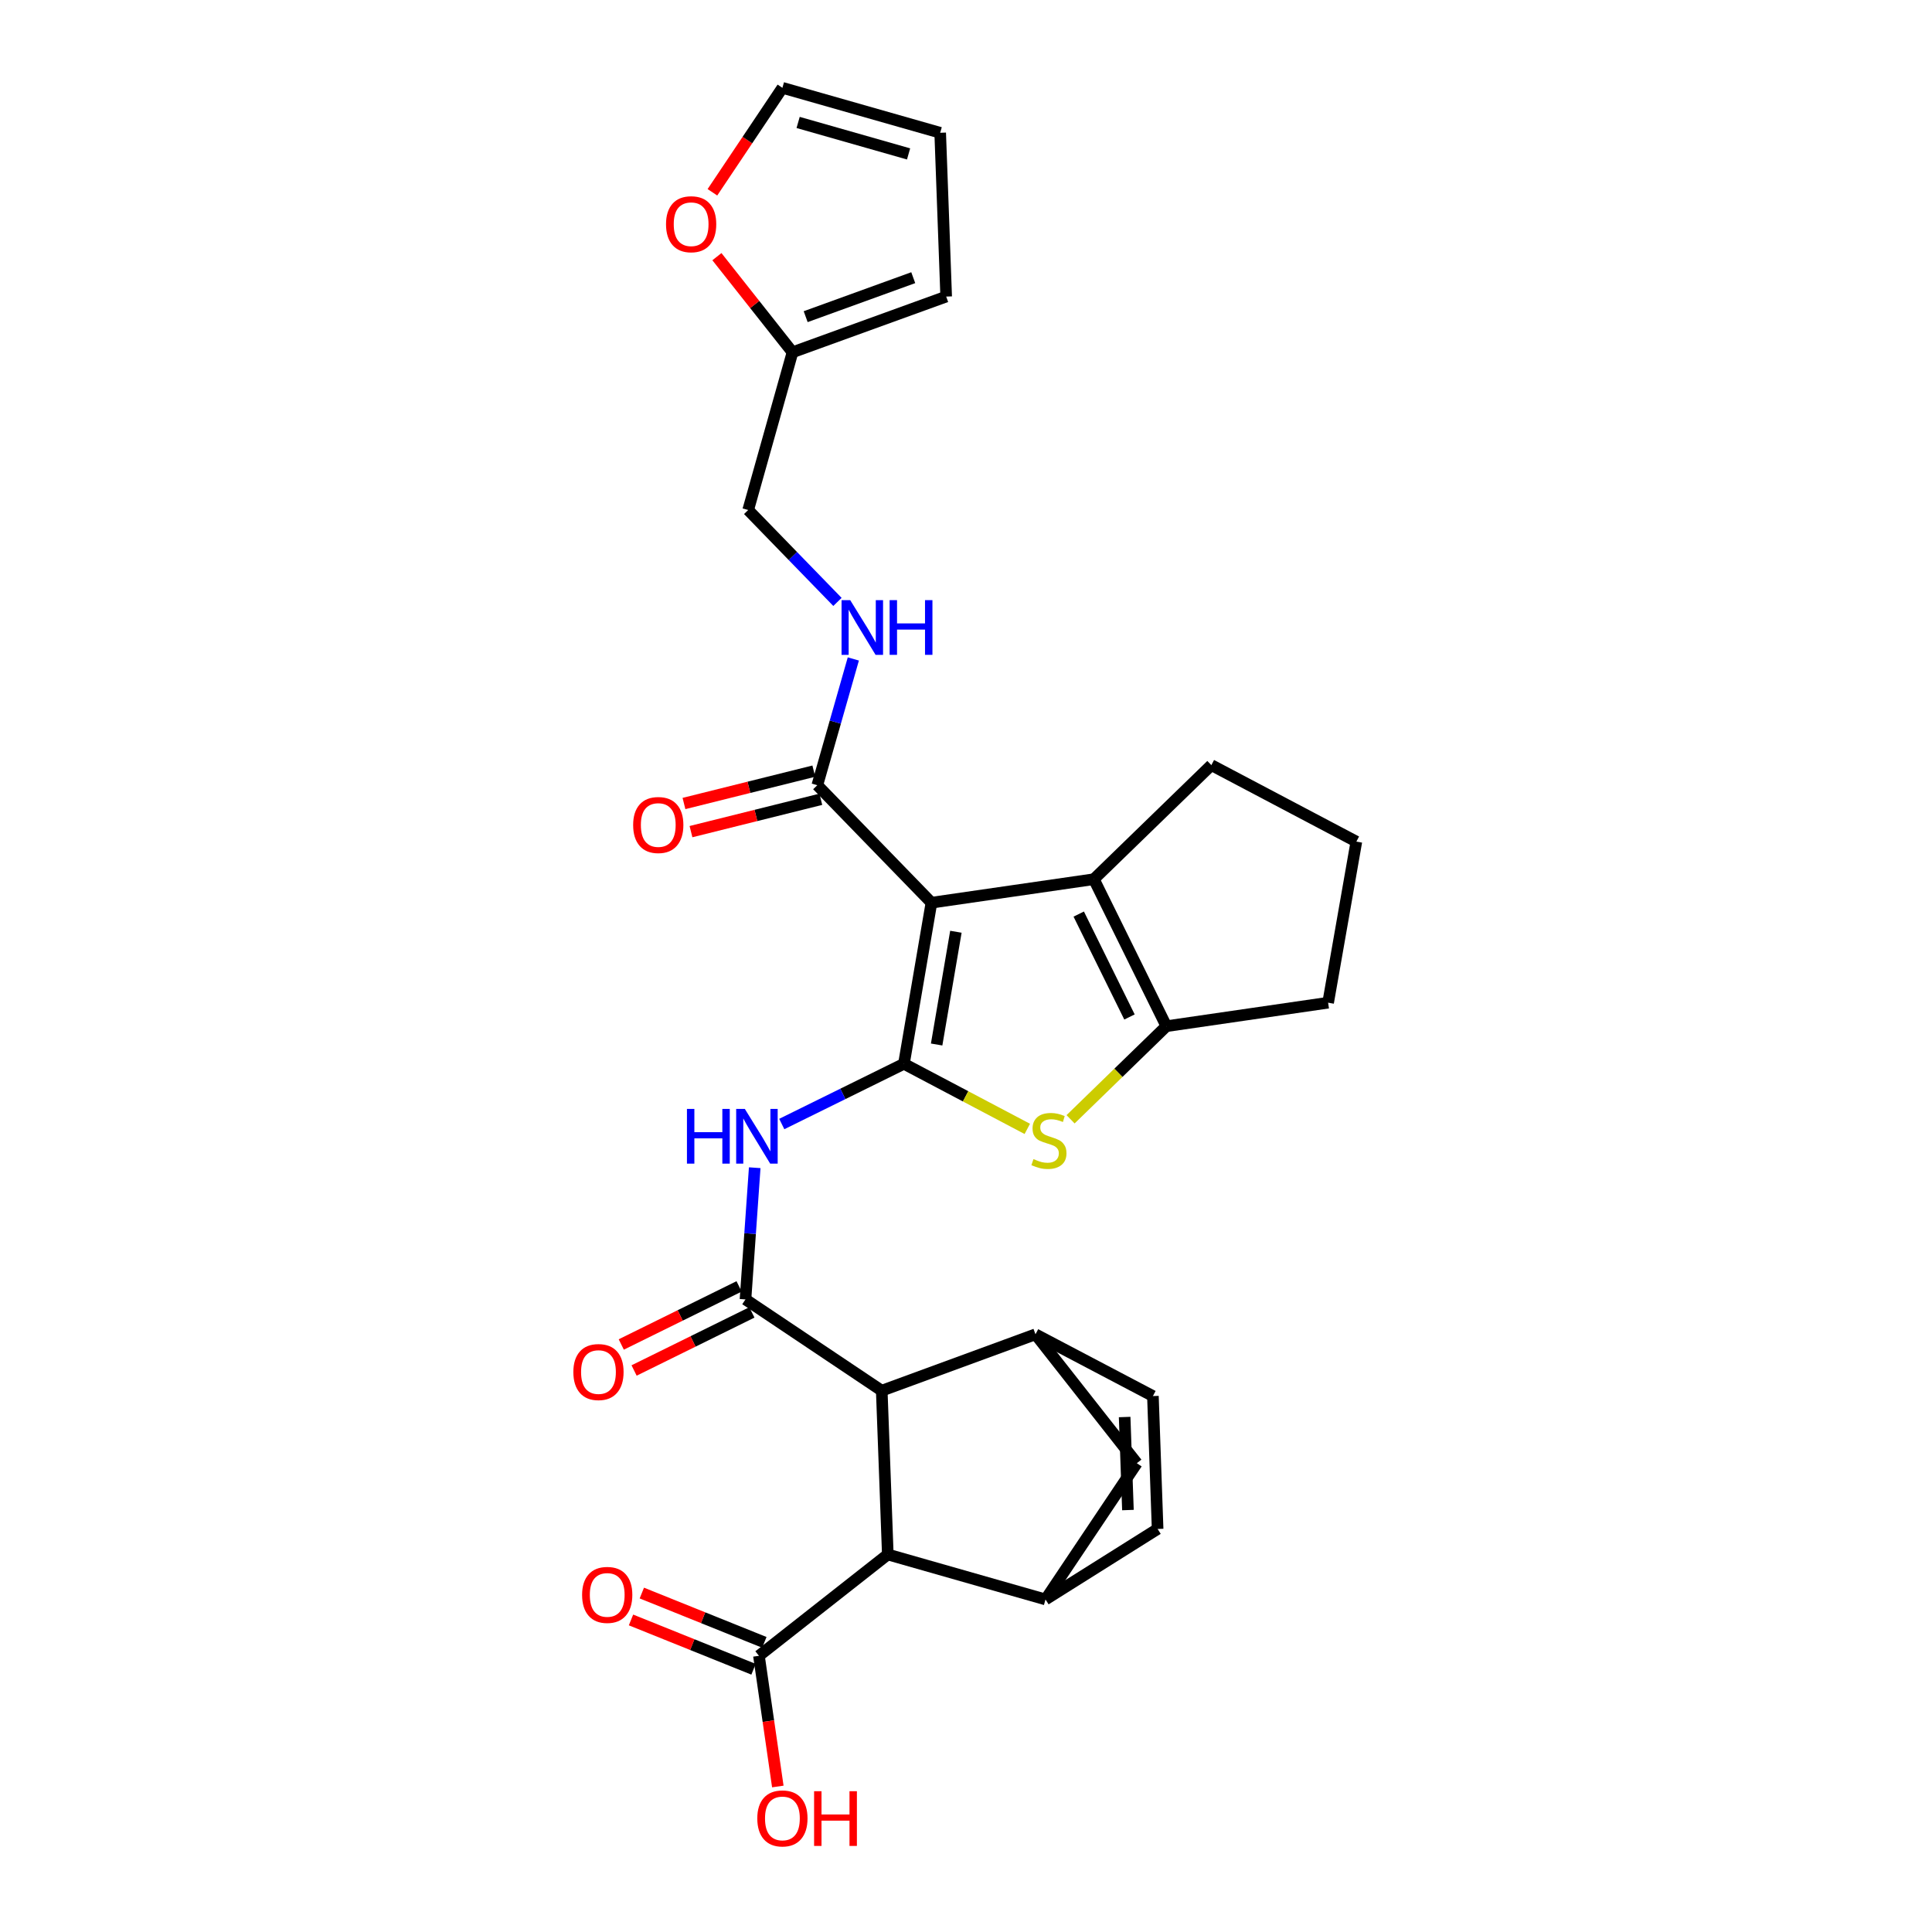 <?xml version='1.0' encoding='iso-8859-1'?>
<svg version='1.1' baseProfile='full'
              xmlns='http://www.w3.org/2000/svg'
                      xmlns:rdkit='http://www.rdkit.org/xml'
                      xmlns:xlink='http://www.w3.org/1999/xlink'
                  xml:space='preserve'
width='1000px' height='1000px' viewBox='0 0 1000 1000'>
<!-- END OF HEADER -->
<rect style='opacity:1.0;fill:#FFFFFF;stroke:none' width='1000' height='1000' x='0' y='0'> </rect>
<path class='bond-0' d='M 467.872,550.613 L 482.112,467.237' style='fill:none;fill-rule:evenodd;stroke:#000000;stroke-width:6px;stroke-linecap:butt;stroke-linejoin:miter;stroke-opacity:1' />
<path class='bond-0' d='M 484.801,540.634 L 494.77,482.27' style='fill:none;fill-rule:evenodd;stroke:#000000;stroke-width:6px;stroke-linecap:butt;stroke-linejoin:miter;stroke-opacity:1' />
<path class='bond-1' d='M 467.872,550.613 L 499.798,567.463' style='fill:none;fill-rule:evenodd;stroke:#000000;stroke-width:6px;stroke-linecap:butt;stroke-linejoin:miter;stroke-opacity:1' />
<path class='bond-1' d='M 499.798,567.463 L 531.725,584.313' style='fill:none;fill-rule:evenodd;stroke:#CCCC00;stroke-width:6px;stroke-linecap:butt;stroke-linejoin:miter;stroke-opacity:1' />
<path class='bond-4' d='M 467.872,550.613 L 436.258,566.202' style='fill:none;fill-rule:evenodd;stroke:#000000;stroke-width:6px;stroke-linecap:butt;stroke-linejoin:miter;stroke-opacity:1' />
<path class='bond-4' d='M 436.258,566.202 L 404.644,581.791' style='fill:none;fill-rule:evenodd;stroke:#0000FF;stroke-width:6px;stroke-linecap:butt;stroke-linejoin:miter;stroke-opacity:1' />
<path class='bond-3' d='M 482.112,467.237 L 566.18,455.073' style='fill:none;fill-rule:evenodd;stroke:#000000;stroke-width:6px;stroke-linecap:butt;stroke-linejoin:miter;stroke-opacity:1' />
<path class='bond-9' d='M 482.112,467.237 L 423.04,406.423' style='fill:none;fill-rule:evenodd;stroke:#000000;stroke-width:6px;stroke-linecap:butt;stroke-linejoin:miter;stroke-opacity:1' />
<path class='bond-5' d='M 554.126,579.343 L 578.917,555.252' style='fill:none;fill-rule:evenodd;stroke:#CCCC00;stroke-width:6px;stroke-linecap:butt;stroke-linejoin:miter;stroke-opacity:1' />
<path class='bond-5' d='M 578.917,555.252 L 603.708,531.162' style='fill:none;fill-rule:evenodd;stroke:#000000;stroke-width:6px;stroke-linecap:butt;stroke-linejoin:miter;stroke-opacity:1' />
<path class='bond-2' d='M 385.863,672.568 L 388.252,638.488' style='fill:none;fill-rule:evenodd;stroke:#000000;stroke-width:6px;stroke-linecap:butt;stroke-linejoin:miter;stroke-opacity:1' />
<path class='bond-2' d='M 388.252,638.488 L 390.642,604.409' style='fill:none;fill-rule:evenodd;stroke:#0000FF;stroke-width:6px;stroke-linecap:butt;stroke-linejoin:miter;stroke-opacity:1' />
<path class='bond-6' d='M 385.863,672.568 L 456.391,719.817' style='fill:none;fill-rule:evenodd;stroke:#000000;stroke-width:6px;stroke-linecap:butt;stroke-linejoin:miter;stroke-opacity:1' />
<path class='bond-17' d='M 382.545,665.837 L 352.057,680.869' style='fill:none;fill-rule:evenodd;stroke:#000000;stroke-width:6px;stroke-linecap:butt;stroke-linejoin:miter;stroke-opacity:1' />
<path class='bond-17' d='M 352.057,680.869 L 321.568,695.901' style='fill:none;fill-rule:evenodd;stroke:#FF0000;stroke-width:6px;stroke-linecap:butt;stroke-linejoin:miter;stroke-opacity:1' />
<path class='bond-17' d='M 389.181,679.298 L 358.693,694.33' style='fill:none;fill-rule:evenodd;stroke:#000000;stroke-width:6px;stroke-linecap:butt;stroke-linejoin:miter;stroke-opacity:1' />
<path class='bond-17' d='M 358.693,694.33 L 328.205,709.362' style='fill:none;fill-rule:evenodd;stroke:#FF0000;stroke-width:6px;stroke-linecap:butt;stroke-linejoin:miter;stroke-opacity:1' />
<path class='bond-26' d='M 566.18,455.073 L 626.995,396.018' style='fill:none;fill-rule:evenodd;stroke:#000000;stroke-width:6px;stroke-linecap:butt;stroke-linejoin:miter;stroke-opacity:1' />
<path class='bond-29' d='M 566.18,455.073 L 603.708,531.162' style='fill:none;fill-rule:evenodd;stroke:#000000;stroke-width:6px;stroke-linecap:butt;stroke-linejoin:miter;stroke-opacity:1' />
<path class='bond-29' d='M 558.35,473.125 L 584.619,526.387' style='fill:none;fill-rule:evenodd;stroke:#000000;stroke-width:6px;stroke-linecap:butt;stroke-linejoin:miter;stroke-opacity:1' />
<path class='bond-27' d='M 603.708,531.162 L 687.434,518.997' style='fill:none;fill-rule:evenodd;stroke:#000000;stroke-width:6px;stroke-linecap:butt;stroke-linejoin:miter;stroke-opacity:1' />
<path class='bond-7' d='M 456.391,719.817 L 535.965,690.635' style='fill:none;fill-rule:evenodd;stroke:#000000;stroke-width:6px;stroke-linecap:butt;stroke-linejoin:miter;stroke-opacity:1' />
<path class='bond-10' d='M 456.391,719.817 L 459.526,804.594' style='fill:none;fill-rule:evenodd;stroke:#000000;stroke-width:6px;stroke-linecap:butt;stroke-linejoin:miter;stroke-opacity:1' />
<path class='bond-11' d='M 535.965,690.635 L 596.746,722.602' style='fill:none;fill-rule:evenodd;stroke:#000000;stroke-width:6px;stroke-linecap:butt;stroke-linejoin:miter;stroke-opacity:1' />
<path class='bond-14' d='M 535.965,690.635 L 588.425,757.353' style='fill:none;fill-rule:evenodd;stroke:#000000;stroke-width:6px;stroke-linecap:butt;stroke-linejoin:miter;stroke-opacity:1' />
<path class='bond-8' d='M 541.159,827.872 L 459.526,804.594' style='fill:none;fill-rule:evenodd;stroke:#000000;stroke-width:6px;stroke-linecap:butt;stroke-linejoin:miter;stroke-opacity:1' />
<path class='bond-31' d='M 541.159,827.872 L 588.425,757.353' style='fill:none;fill-rule:evenodd;stroke:#000000;stroke-width:6px;stroke-linecap:butt;stroke-linejoin:miter;stroke-opacity:1' />
<path class='bond-32' d='M 541.159,827.872 L 599.181,791.387' style='fill:none;fill-rule:evenodd;stroke:#000000;stroke-width:6px;stroke-linecap:butt;stroke-linejoin:miter;stroke-opacity:1' />
<path class='bond-15' d='M 423.04,406.423 L 432.361,373.747' style='fill:none;fill-rule:evenodd;stroke:#000000;stroke-width:6px;stroke-linecap:butt;stroke-linejoin:miter;stroke-opacity:1' />
<path class='bond-15' d='M 432.361,373.747 L 441.683,341.072' style='fill:none;fill-rule:evenodd;stroke:#0000FF;stroke-width:6px;stroke-linecap:butt;stroke-linejoin:miter;stroke-opacity:1' />
<path class='bond-19' d='M 421.226,399.142 L 387.623,407.517' style='fill:none;fill-rule:evenodd;stroke:#000000;stroke-width:6px;stroke-linecap:butt;stroke-linejoin:miter;stroke-opacity:1' />
<path class='bond-19' d='M 387.623,407.517 L 354.021,415.892' style='fill:none;fill-rule:evenodd;stroke:#FF0000;stroke-width:6px;stroke-linecap:butt;stroke-linejoin:miter;stroke-opacity:1' />
<path class='bond-19' d='M 424.855,413.704 L 391.253,422.079' style='fill:none;fill-rule:evenodd;stroke:#000000;stroke-width:6px;stroke-linecap:butt;stroke-linejoin:miter;stroke-opacity:1' />
<path class='bond-19' d='M 391.253,422.079 L 357.651,430.454' style='fill:none;fill-rule:evenodd;stroke:#FF0000;stroke-width:6px;stroke-linecap:butt;stroke-linejoin:miter;stroke-opacity:1' />
<path class='bond-13' d='M 459.526,804.594 L 392.825,857.045' style='fill:none;fill-rule:evenodd;stroke:#000000;stroke-width:6px;stroke-linecap:butt;stroke-linejoin:miter;stroke-opacity:1' />
<path class='bond-12' d='M 596.746,722.602 L 599.181,791.387' style='fill:none;fill-rule:evenodd;stroke:#000000;stroke-width:6px;stroke-linecap:butt;stroke-linejoin:miter;stroke-opacity:1' />
<path class='bond-12' d='M 582.113,733.45 L 583.817,781.6' style='fill:none;fill-rule:evenodd;stroke:#000000;stroke-width:6px;stroke-linecap:butt;stroke-linejoin:miter;stroke-opacity:1' />
<path class='bond-20' d='M 395.627,850.084 L 363.919,837.322' style='fill:none;fill-rule:evenodd;stroke:#000000;stroke-width:6px;stroke-linecap:butt;stroke-linejoin:miter;stroke-opacity:1' />
<path class='bond-20' d='M 363.919,837.322 L 332.211,824.56' style='fill:none;fill-rule:evenodd;stroke:#FF0000;stroke-width:6px;stroke-linecap:butt;stroke-linejoin:miter;stroke-opacity:1' />
<path class='bond-20' d='M 390.023,864.007 L 358.315,851.245' style='fill:none;fill-rule:evenodd;stroke:#000000;stroke-width:6px;stroke-linecap:butt;stroke-linejoin:miter;stroke-opacity:1' />
<path class='bond-20' d='M 358.315,851.245 L 326.608,838.483' style='fill:none;fill-rule:evenodd;stroke:#FF0000;stroke-width:6px;stroke-linecap:butt;stroke-linejoin:miter;stroke-opacity:1' />
<path class='bond-25' d='M 392.825,857.045 L 397.711,890.866' style='fill:none;fill-rule:evenodd;stroke:#000000;stroke-width:6px;stroke-linecap:butt;stroke-linejoin:miter;stroke-opacity:1' />
<path class='bond-25' d='M 397.711,890.866 L 402.597,924.686' style='fill:none;fill-rule:evenodd;stroke:#FF0000;stroke-width:6px;stroke-linecap:butt;stroke-linejoin:miter;stroke-opacity:1' />
<path class='bond-24' d='M 433.468,311.552 L 410.362,287.768' style='fill:none;fill-rule:evenodd;stroke:#0000FF;stroke-width:6px;stroke-linecap:butt;stroke-linejoin:miter;stroke-opacity:1' />
<path class='bond-24' d='M 410.362,287.768 L 387.255,263.983' style='fill:none;fill-rule:evenodd;stroke:#000000;stroke-width:6px;stroke-linecap:butt;stroke-linejoin:miter;stroke-opacity:1' />
<path class='bond-16' d='M 410.2,182.341 L 387.255,263.983' style='fill:none;fill-rule:evenodd;stroke:#000000;stroke-width:6px;stroke-linecap:butt;stroke-linejoin:miter;stroke-opacity:1' />
<path class='bond-18' d='M 410.2,182.341 L 390.637,157.595' style='fill:none;fill-rule:evenodd;stroke:#000000;stroke-width:6px;stroke-linecap:butt;stroke-linejoin:miter;stroke-opacity:1' />
<path class='bond-18' d='M 390.637,157.595 L 371.073,132.849' style='fill:none;fill-rule:evenodd;stroke:#FF0000;stroke-width:6px;stroke-linecap:butt;stroke-linejoin:miter;stroke-opacity:1' />
<path class='bond-21' d='M 410.2,182.341 L 489.741,153.51' style='fill:none;fill-rule:evenodd;stroke:#000000;stroke-width:6px;stroke-linecap:butt;stroke-linejoin:miter;stroke-opacity:1' />
<path class='bond-21' d='M 417.017,163.907 L 472.696,143.725' style='fill:none;fill-rule:evenodd;stroke:#000000;stroke-width:6px;stroke-linecap:butt;stroke-linejoin:miter;stroke-opacity:1' />
<path class='bond-22' d='M 368.746,99.532 L 386.86,72.493' style='fill:none;fill-rule:evenodd;stroke:#FF0000;stroke-width:6px;stroke-linecap:butt;stroke-linejoin:miter;stroke-opacity:1' />
<path class='bond-22' d='M 386.86,72.493 L 404.973,45.455' style='fill:none;fill-rule:evenodd;stroke:#000000;stroke-width:6px;stroke-linecap:butt;stroke-linejoin:miter;stroke-opacity:1' />
<path class='bond-23' d='M 489.741,153.51 L 486.64,68.725' style='fill:none;fill-rule:evenodd;stroke:#000000;stroke-width:6px;stroke-linecap:butt;stroke-linejoin:miter;stroke-opacity:1' />
<path class='bond-33' d='M 404.973,45.455 L 486.64,68.725' style='fill:none;fill-rule:evenodd;stroke:#000000;stroke-width:6px;stroke-linecap:butt;stroke-linejoin:miter;stroke-opacity:1' />
<path class='bond-33' d='M 413.11,63.378 L 470.277,79.668' style='fill:none;fill-rule:evenodd;stroke:#000000;stroke-width:6px;stroke-linecap:butt;stroke-linejoin:miter;stroke-opacity:1' />
<path class='bond-30' d='M 626.995,396.018 L 702.05,435.621' style='fill:none;fill-rule:evenodd;stroke:#000000;stroke-width:6px;stroke-linecap:butt;stroke-linejoin:miter;stroke-opacity:1' />
<path class='bond-28' d='M 687.434,518.997 L 702.05,435.621' style='fill:none;fill-rule:evenodd;stroke:#000000;stroke-width:6px;stroke-linecap:butt;stroke-linejoin:miter;stroke-opacity:1' />
<path  class='atom-2' d='M 534.927 599.945
Q 535.247 600.065, 536.567 600.625
Q 537.887 601.185, 539.327 601.545
Q 540.807 601.865, 542.247 601.865
Q 544.927 601.865, 546.487 600.585
Q 548.047 599.265, 548.047 596.985
Q 548.047 595.425, 547.247 594.465
Q 546.487 593.505, 545.287 592.985
Q 544.087 592.465, 542.087 591.865
Q 539.567 591.105, 538.047 590.385
Q 536.567 589.665, 535.487 588.145
Q 534.447 586.625, 534.447 584.065
Q 534.447 580.505, 536.847 578.305
Q 539.287 576.105, 544.087 576.105
Q 547.367 576.105, 551.087 577.665
L 550.167 580.745
Q 546.767 579.345, 544.207 579.345
Q 541.447 579.345, 539.927 580.505
Q 538.407 581.625, 538.447 583.585
Q 538.447 585.105, 539.207 586.025
Q 540.007 586.945, 541.127 587.465
Q 542.287 587.985, 544.207 588.585
Q 546.767 589.385, 548.287 590.185
Q 549.807 590.985, 550.887 592.625
Q 552.007 594.225, 552.007 596.985
Q 552.007 600.905, 549.367 603.025
Q 546.767 605.105, 542.407 605.105
Q 539.887 605.105, 537.967 604.545
Q 536.087 604.025, 533.847 603.105
L 534.927 599.945
' fill='#CCCC00'/>
<path  class='atom-5' d='M 355.563 573.973
L 359.403 573.973
L 359.403 586.013
L 373.883 586.013
L 373.883 573.973
L 377.723 573.973
L 377.723 602.293
L 373.883 602.293
L 373.883 589.213
L 359.403 589.213
L 359.403 602.293
L 355.563 602.293
L 355.563 573.973
' fill='#0000FF'/>
<path  class='atom-5' d='M 385.523 573.973
L 394.803 588.973
Q 395.723 590.453, 397.203 593.133
Q 398.683 595.813, 398.763 595.973
L 398.763 573.973
L 402.523 573.973
L 402.523 602.293
L 398.643 602.293
L 388.683 585.893
Q 387.523 583.973, 386.283 581.773
Q 385.083 579.573, 384.723 578.893
L 384.723 602.293
L 381.043 602.293
L 381.043 573.973
L 385.523 573.973
' fill='#0000FF'/>
<path  class='atom-16' d='M 440.067 310.629
L 449.347 325.629
Q 450.267 327.109, 451.747 329.789
Q 453.227 332.469, 453.307 332.629
L 453.307 310.629
L 457.067 310.629
L 457.067 338.949
L 453.187 338.949
L 443.227 322.549
Q 442.067 320.629, 440.827 318.429
Q 439.627 316.229, 439.267 315.549
L 439.267 338.949
L 435.587 338.949
L 435.587 310.629
L 440.067 310.629
' fill='#0000FF'/>
<path  class='atom-16' d='M 460.467 310.629
L 464.307 310.629
L 464.307 322.669
L 478.787 322.669
L 478.787 310.629
L 482.627 310.629
L 482.627 338.949
L 478.787 338.949
L 478.787 325.869
L 464.307 325.869
L 464.307 338.949
L 460.467 338.949
L 460.467 310.629
' fill='#0000FF'/>
<path  class='atom-18' d='M 296.766 710.167
Q 296.766 703.367, 300.126 699.567
Q 303.486 695.767, 309.766 695.767
Q 316.046 695.767, 319.406 699.567
Q 322.766 703.367, 322.766 710.167
Q 322.766 717.047, 319.366 720.967
Q 315.966 724.847, 309.766 724.847
Q 303.526 724.847, 300.126 720.967
Q 296.766 717.087, 296.766 710.167
M 309.766 721.647
Q 314.086 721.647, 316.406 718.767
Q 318.766 715.847, 318.766 710.167
Q 318.766 704.607, 316.406 701.807
Q 314.086 698.967, 309.766 698.967
Q 305.446 698.967, 303.086 701.767
Q 300.766 704.567, 300.766 710.167
Q 300.766 715.887, 303.086 718.767
Q 305.446 721.647, 309.766 721.647
' fill='#FF0000'/>
<path  class='atom-19' d='M 344.732 116.054
Q 344.732 109.254, 348.092 105.454
Q 351.452 101.654, 357.732 101.654
Q 364.012 101.654, 367.372 105.454
Q 370.732 109.254, 370.732 116.054
Q 370.732 122.934, 367.332 126.854
Q 363.932 130.734, 357.732 130.734
Q 351.492 130.734, 348.092 126.854
Q 344.732 122.974, 344.732 116.054
M 357.732 127.534
Q 362.052 127.534, 364.372 124.654
Q 366.732 121.734, 366.732 116.054
Q 366.732 110.494, 364.372 107.694
Q 362.052 104.854, 357.732 104.854
Q 353.412 104.854, 351.052 107.654
Q 348.732 110.454, 348.732 116.054
Q 348.732 121.774, 351.052 124.654
Q 353.412 127.534, 357.732 127.534
' fill='#FF0000'/>
<path  class='atom-20' d='M 327.715 427.022
Q 327.715 420.222, 331.075 416.422
Q 334.435 412.622, 340.715 412.622
Q 346.995 412.622, 350.355 416.422
Q 353.715 420.222, 353.715 427.022
Q 353.715 433.902, 350.315 437.822
Q 346.915 441.702, 340.715 441.702
Q 334.475 441.702, 331.075 437.822
Q 327.715 433.942, 327.715 427.022
M 340.715 438.502
Q 345.035 438.502, 347.355 435.622
Q 349.715 432.702, 349.715 427.022
Q 349.715 421.462, 347.355 418.662
Q 345.035 415.822, 340.715 415.822
Q 336.395 415.822, 334.035 418.622
Q 331.715 421.422, 331.715 427.022
Q 331.715 432.742, 334.035 435.622
Q 336.395 438.502, 340.715 438.502
' fill='#FF0000'/>
<path  class='atom-21' d='M 301.293 825.518
Q 301.293 818.718, 304.653 814.918
Q 308.013 811.118, 314.293 811.118
Q 320.573 811.118, 323.933 814.918
Q 327.293 818.718, 327.293 825.518
Q 327.293 832.398, 323.893 836.318
Q 320.493 840.198, 314.293 840.198
Q 308.053 840.198, 304.653 836.318
Q 301.293 832.438, 301.293 825.518
M 314.293 836.998
Q 318.613 836.998, 320.933 834.118
Q 323.293 831.198, 323.293 825.518
Q 323.293 819.958, 320.933 817.158
Q 318.613 814.318, 314.293 814.318
Q 309.973 814.318, 307.613 817.118
Q 305.293 819.918, 305.293 825.518
Q 305.293 831.238, 307.613 834.118
Q 309.973 836.998, 314.293 836.998
' fill='#FF0000'/>
<path  class='atom-26' d='M 391.973 941.21
Q 391.973 934.41, 395.333 930.61
Q 398.693 926.81, 404.973 926.81
Q 411.253 926.81, 414.613 930.61
Q 417.973 934.41, 417.973 941.21
Q 417.973 948.09, 414.573 952.01
Q 411.173 955.89, 404.973 955.89
Q 398.733 955.89, 395.333 952.01
Q 391.973 948.13, 391.973 941.21
M 404.973 952.69
Q 409.293 952.69, 411.613 949.81
Q 413.973 946.89, 413.973 941.21
Q 413.973 935.65, 411.613 932.85
Q 409.293 930.01, 404.973 930.01
Q 400.653 930.01, 398.293 932.81
Q 395.973 935.61, 395.973 941.21
Q 395.973 946.93, 398.293 949.81
Q 400.653 952.69, 404.973 952.69
' fill='#FF0000'/>
<path  class='atom-26' d='M 421.373 927.13
L 425.213 927.13
L 425.213 939.17
L 439.693 939.17
L 439.693 927.13
L 443.533 927.13
L 443.533 955.45
L 439.693 955.45
L 439.693 942.37
L 425.213 942.37
L 425.213 955.45
L 421.373 955.45
L 421.373 927.13
' fill='#FF0000'/>
</svg>
